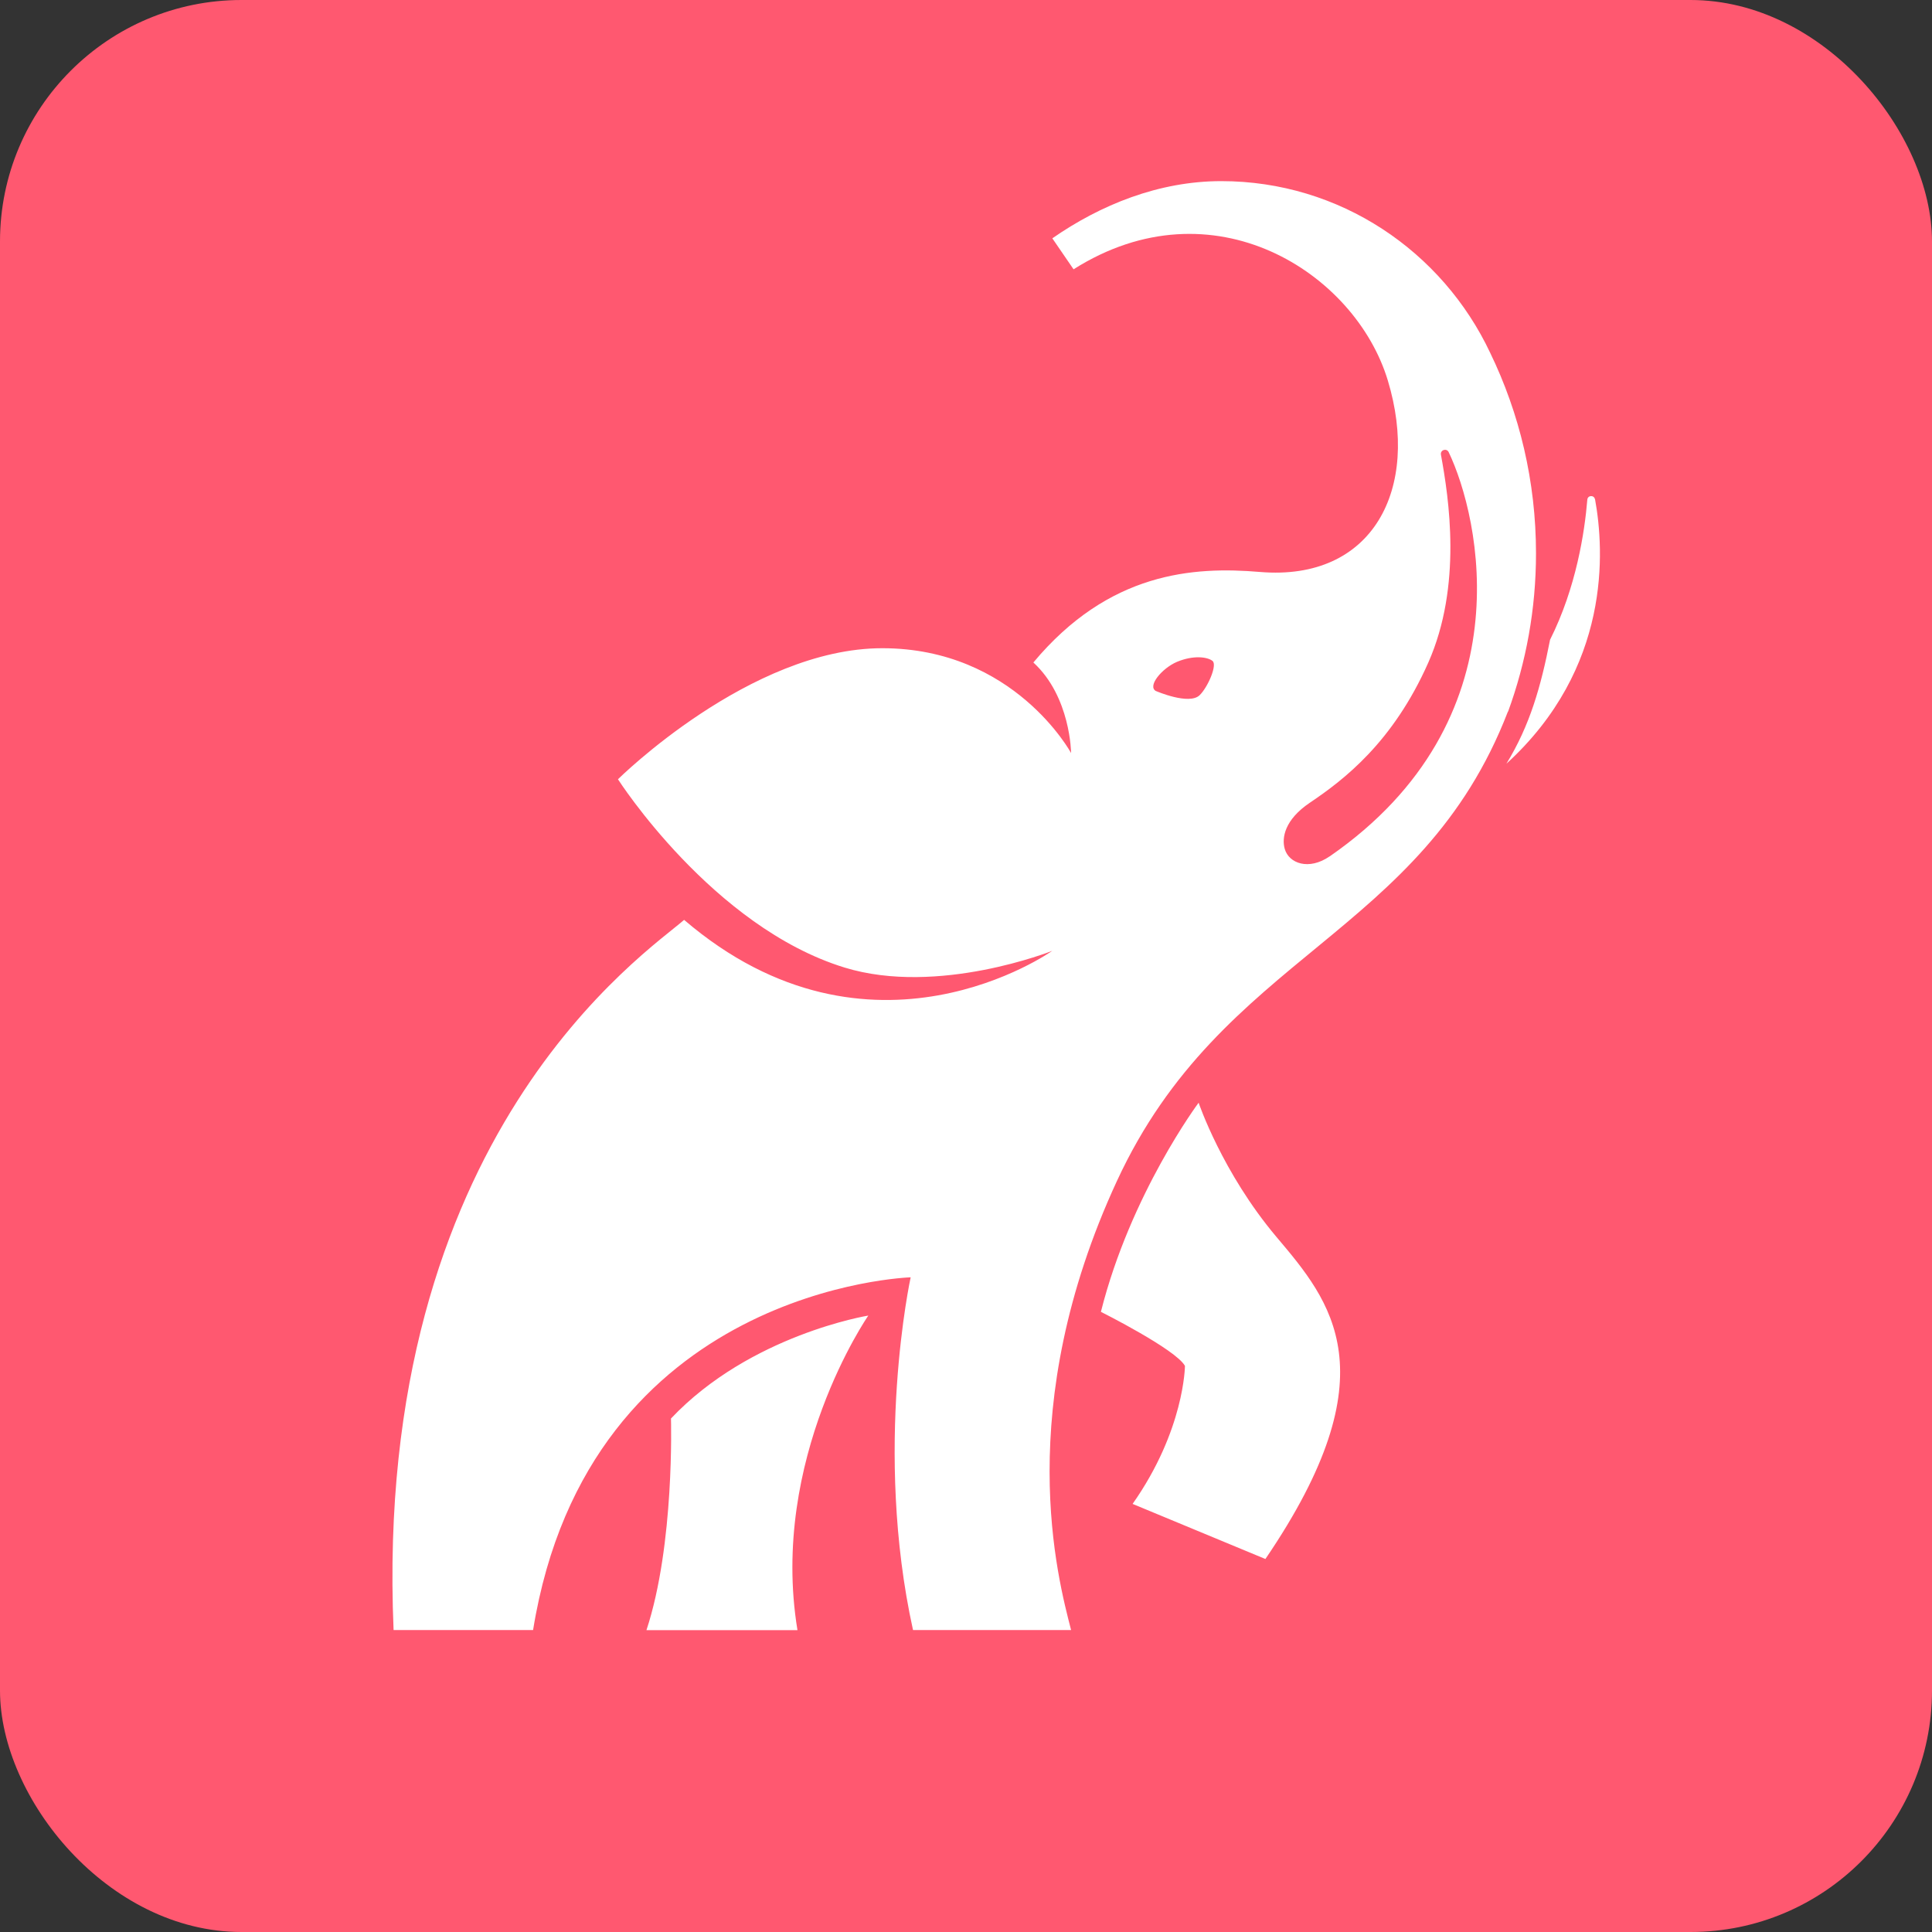 <svg xmlns="http://www.w3.org/2000/svg" version="1.1" xmlns:xlink="http://www.w3.org/1999/xlink" xmlns:svgjs="http://svgjs.dev/svgjs" width="64" height="64"><rect width="100%" height="100%" fill="#333333" stroke="none"/><svg width="64" height="64" viewBox="0 0 64 64" fill="none" xmlns="http://www.w3.org/2000/svg">
<rect width="64" height="64" rx="8" fill="#FF5870"></rect>
<path d="M36.469 43.456C36.469 43.456 38.953 44.701 39.253 45.247C39.253 45.247 39.24 47.372 37.519 49.819L41.918 51.644C46.117 45.477 44.086 43.109 42.287 40.978C40.487 38.846 39.706 36.529 39.706 36.529C39.706 36.529 37.453 39.544 36.469 43.456ZM21.415 54H26.417C25.48 48.316 28.764 43.58 28.764 43.58C28.764 43.58 24.855 44.211 22.227 46.99C22.227 47.025 22.352 51.158 21.415 54ZM44.049 28.366C43.355 28.846 42.696 28.6 42.559 28.123C42.452 27.753 42.559 27.153 43.386 26.594C44.517 25.833 46.142 24.593 47.314 21.95C48.442 19.398 47.998 16.509 47.733 15.063C47.705 14.905 47.917 14.835 47.989 14.977C49.014 17.118 50.576 23.847 44.052 28.366M38.3 22.897C37.987 22.739 38.49 22.136 38.99 21.924C39.537 21.697 39.996 21.76 40.165 21.893C40.334 22.025 40.009 22.767 39.74 23.029C39.393 23.367 38.3 22.894 38.3 22.894M49.957 23.573C50.554 21.94 50.882 20.175 50.882 18.331C50.882 15.947 50.335 13.692 49.364 11.687C47.779 8.324 44.386 6 40.456 6C38.384 6 36.45 6.789 34.86 7.895L35.563 8.921C40.175 6 44.896 9.028 45.974 12.606C47.055 16.183 45.489 19.262 41.737 18.947C39.534 18.76 36.734 18.947 34.232 21.946C35.469 23.08 35.481 24.946 35.481 24.946C35.481 24.946 33.604 21.473 29.226 21.473C24.849 21.473 20.471 25.814 20.471 25.814C20.471 25.814 23.599 30.706 27.976 32.051C31.079 33.005 34.856 31.498 34.856 31.498C34.856 31.498 28.848 35.771 22.662 30.472C21.44 31.549 12.341 37.577 13.038 53.997H17.659C19.5 42.629 30.167 42.313 30.167 42.313C30.167 42.313 28.923 47.997 30.245 53.997H35.481C35.044 52.292 33.513 46.661 37 39.121C40.487 31.577 47.07 31.037 49.951 23.573M52.835 16.54C52.807 16.392 52.594 16.401 52.582 16.553C52.494 17.617 52.216 19.464 51.348 21.192C51.045 22.739 50.682 24.027 49.901 25.3C53.369 22.133 53.151 18.252 52.838 16.54" fill="white"></path>
</svg><style>@media (prefers-color-scheme: light) { :root { filter: none; } }
@media (prefers-color-scheme: dark) { :root { filter: none; } }
</style></svg>